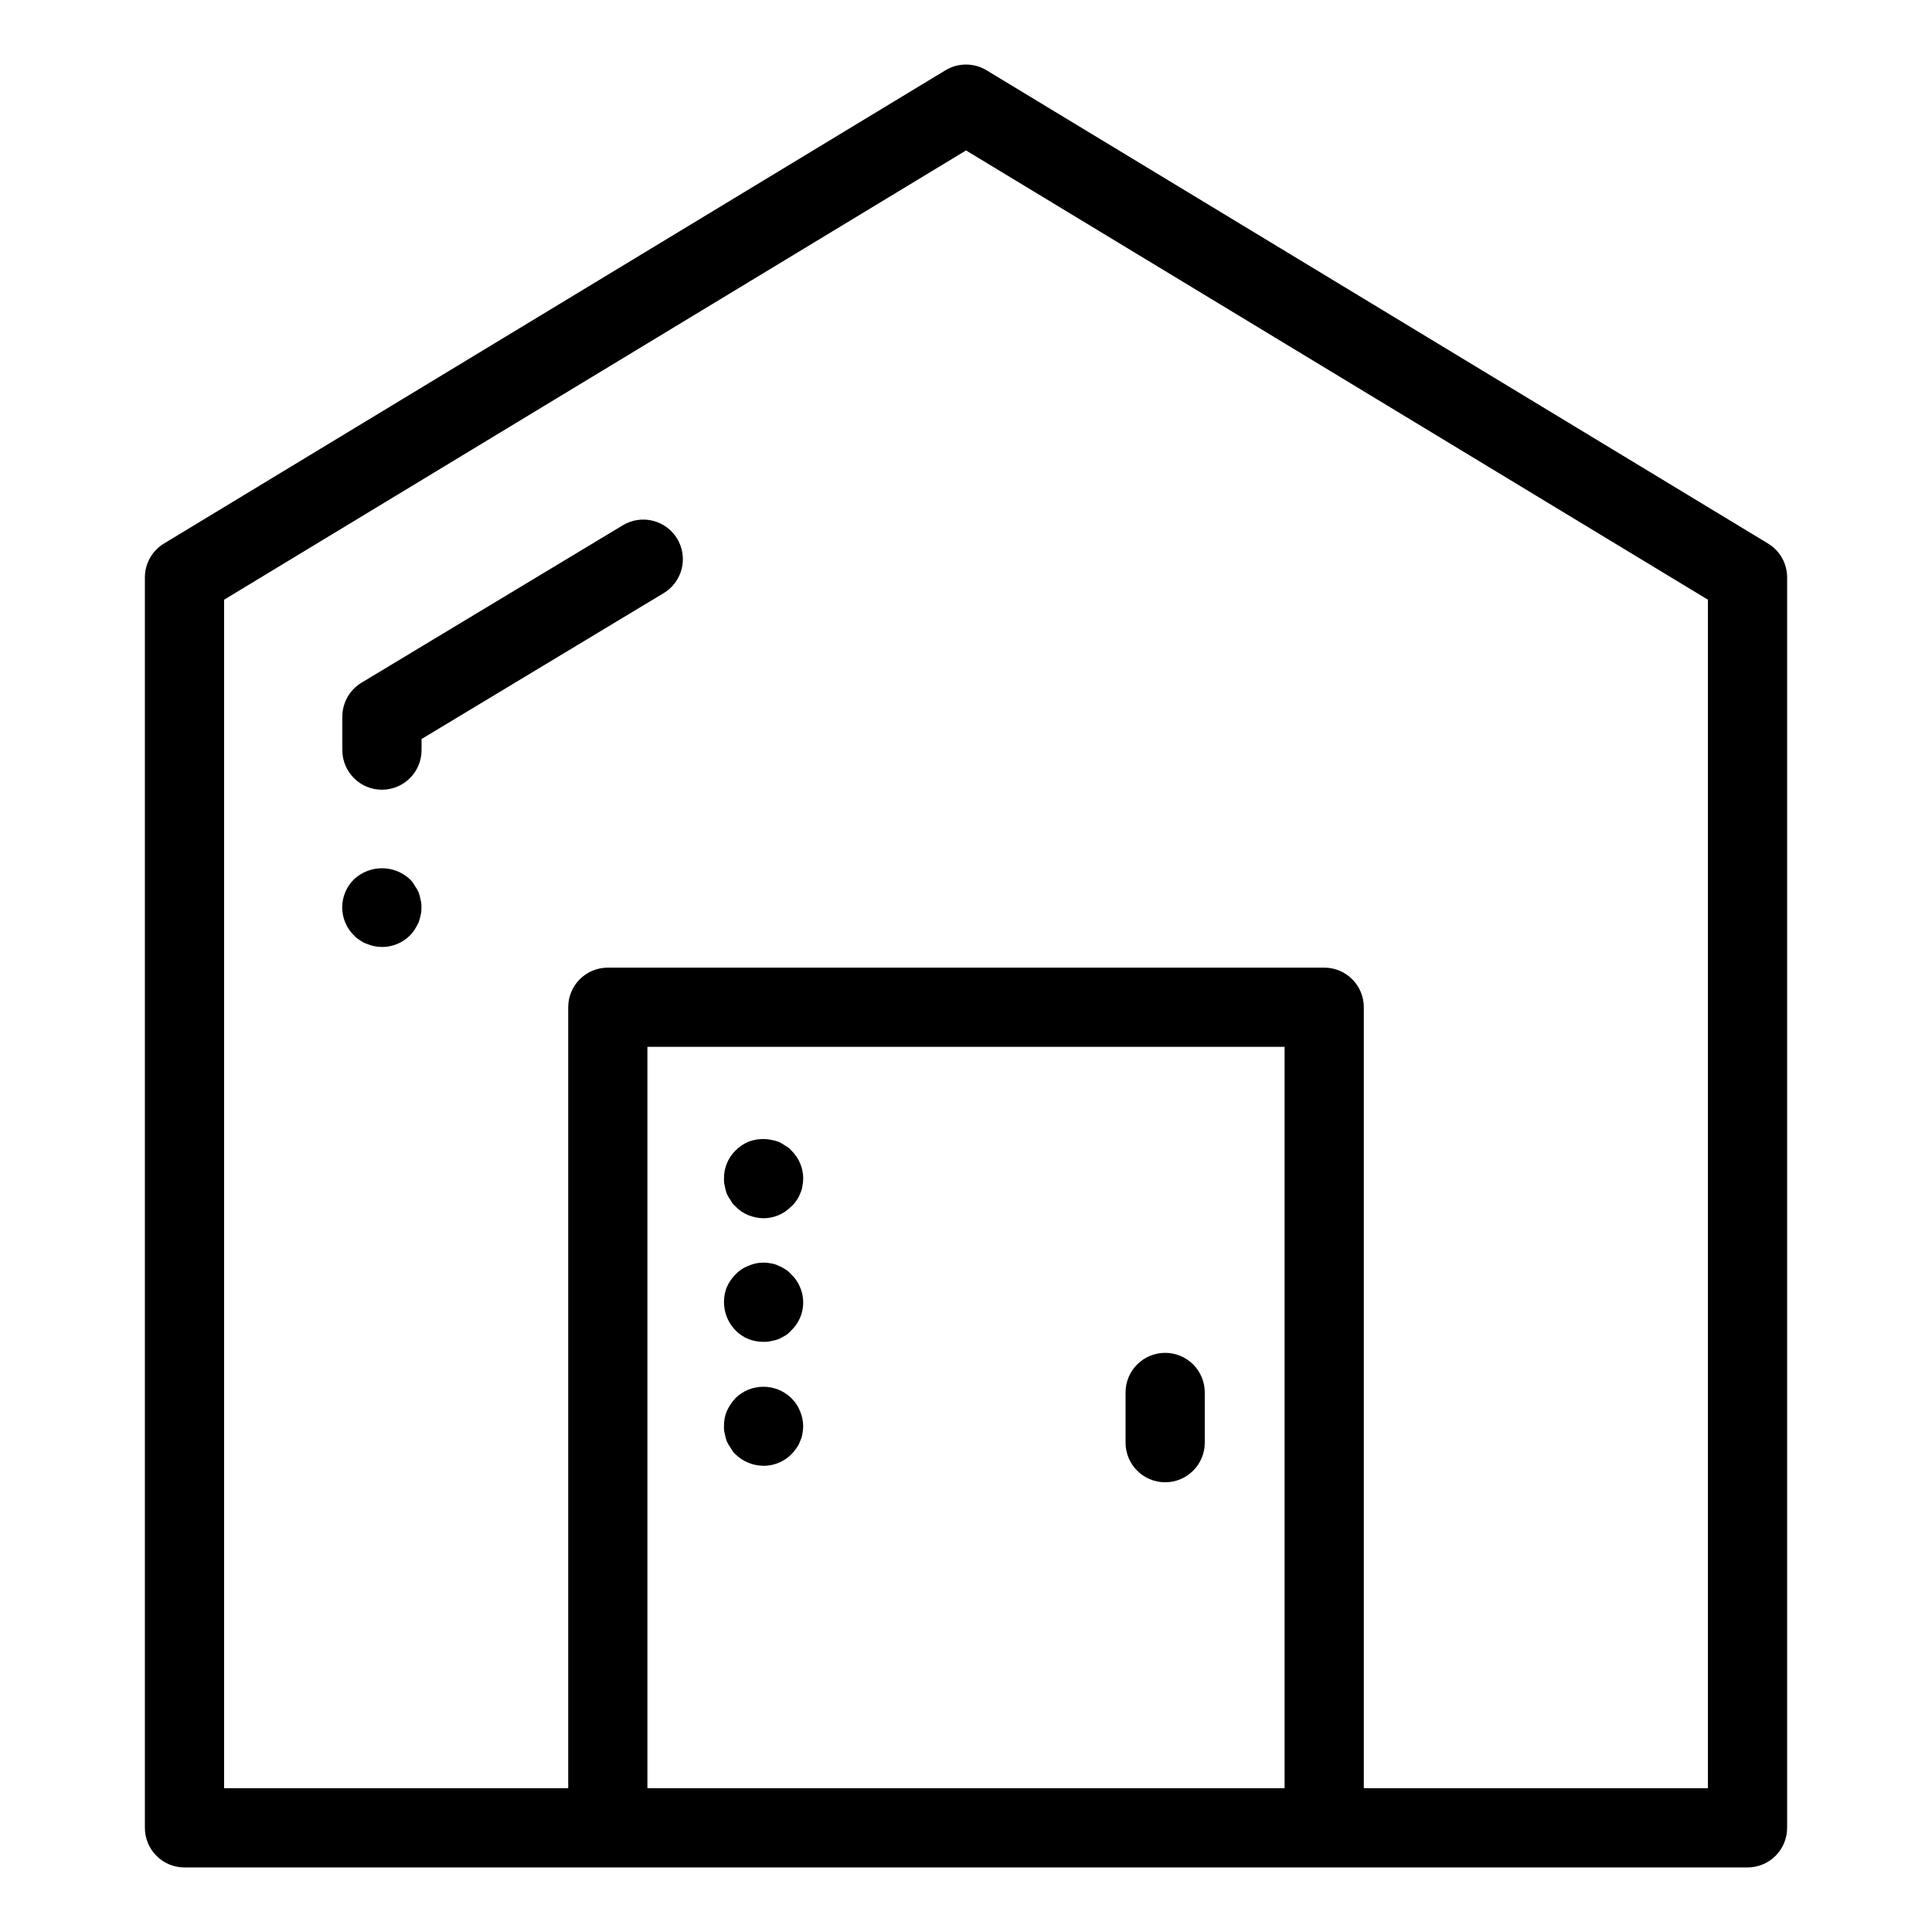 <?xml version="1.0" encoding="UTF-8"?>
<!-- Uploaded to: ICON Repo, www.svgrepo.com, Generator: ICON Repo Mixer Tools -->
<svg fill="#000000" width="800px" height="800px" version="1.1" viewBox="144 144 512 512" xmlns="http://www.w3.org/2000/svg">
 <g>
  <path d="m612.55 288.04-207.11-125.42c-3.344-2.019-7.531-2.019-10.875 0l-207.11 125.42c-3.141 1.902-5.059 5.305-5.059 8.977v331.38c0 2.785 1.105 5.453 3.074 7.422s4.637 3.074 7.422 3.074h414.22c2.785 0 5.453-1.105 7.422-3.074s3.074-4.637 3.074-7.422v-331.38c0-3.672-1.918-7.074-5.059-8.977zm-296.98 329.86v-196.48h168.86v196.48zm281.05 0h-91.195v-206.97c0-5.797-4.699-10.496-10.496-10.496h-189.85c-5.797 0-10.496 4.699-10.496 10.496v206.97h-91.195v-314.97l196.62-119.06 196.61 119.06z"/>
  <path d="m452.78 502.52c-5.797 0-10.496 4.699-10.496 10.496v13.305c0 5.797 4.699 10.496 10.496 10.496s10.496-4.699 10.496-10.496v-13.305c0-2.785-1.105-5.453-3.074-7.422s-4.641-3.074-7.422-3.074z"/>
  <path d="m352.14 447.65c-0.559-0.414-1.156-0.766-1.785-1.051-0.648-0.238-1.316-0.414-1.996-0.531-2.039-0.402-4.148-0.219-6.086 0.531-1.258 0.543-2.398 1.328-3.359 2.305-1.992 1.965-3.094 4.656-3.047 7.453-0.031 0.672 0.039 1.348 0.211 1.996 0.113 0.68 0.293 1.348 0.527 1.996 0.289 0.629 0.641 1.227 1.051 1.781 0.297 0.613 0.727 1.148 1.258 1.574 0.934 1.012 2.082 1.801 3.359 2.312 1.301 0.527 2.688 0.809 4.09 0.836 2.773-0.012 5.426-1.148 7.352-3.148 0.531-0.449 0.992-0.98 1.363-1.574 0.414-0.535 0.734-1.137 0.945-1.781 0.32-0.625 0.531-1.301 0.625-1.996 0.125-0.66 0.195-1.328 0.211-1.996 0.012-2.809-1.125-5.504-3.144-7.453-0.43-0.527-0.965-0.957-1.574-1.254z"/>
  <path d="m353.71 481.76c-0.449-0.535-0.98-0.996-1.574-1.367-0.562-0.375-1.16-0.691-1.785-0.945-0.625-0.316-1.301-0.527-1.996-0.629-2.012-0.422-4.106-0.203-5.984 0.629-1.32 0.484-2.512 1.277-3.461 2.312-0.98 0.961-1.762 2.102-2.309 3.359-1.535 3.934-0.633 8.402 2.309 11.438 0.98 1.004 2.16 1.789 3.461 2.312 1.27 0.504 2.625 0.75 3.988 0.73 0.672 0.035 1.344-0.035 1.996-0.207 0.68-0.113 1.348-0.285 1.996-0.523 0.625-0.316 1.254-0.629 1.785-0.949 0.594-0.367 1.125-0.828 1.574-1.363 3.078-2.957 4-7.516 2.309-11.438-0.508-1.281-1.297-2.426-2.309-3.359z"/>
  <path d="m353.71 514.51c-4.121-4.008-10.684-4.008-14.801 0-0.945 1.027-1.723 2.195-2.309 3.465-0.508 1.266-0.758 2.621-0.738 3.984-0.039 0.676 0.031 1.352 0.211 2 0.113 0.68 0.293 1.348 0.527 1.992 0.289 0.633 0.641 1.23 1.051 1.785 0.324 0.625 0.746 1.191 1.258 1.676 2 1.934 4.668 3.023 7.449 3.043 3.516-0.004 6.789-1.777 8.715-4.719 0.414-0.535 0.734-1.141 0.945-1.785 0.32-0.625 0.531-1.297 0.625-1.992 0.129-0.66 0.199-1.328 0.211-2-0.016-1.371-0.297-2.723-0.836-3.984-0.508-1.312-1.297-2.492-2.309-3.465z"/>
  <path d="m308.99 283.24-69.188 41.684c-3.152 1.898-5.078 5.312-5.078 8.992v8.871c0 5.797 4.699 10.496 10.496 10.496s10.496-4.699 10.496-10.496v-2.941l64.109-38.629c2.406-1.426 4.144-3.754 4.828-6.465 0.684-2.715 0.254-5.586-1.188-7.984-1.445-2.394-3.785-4.113-6.504-4.777-2.719-0.664-5.586-0.215-7.973 1.25z"/>
  <path d="m254.94 380.47c-0.289-0.629-0.641-1.227-1.051-1.785-0.324-0.625-0.746-1.191-1.258-1.676-4.168-3.883-10.629-3.883-14.801 0-2.012 1.957-3.144 4.644-3.144 7.453 0 2.805 1.133 5.496 3.144 7.453 0.453 0.5 0.984 0.922 1.574 1.254 0.535 0.414 1.141 0.738 1.785 0.949 1.258 0.543 2.617 0.828 3.992 0.84 2.789 0.027 5.477-1.07 7.449-3.043 0.484-0.473 0.906-1.004 1.258-1.578 0.391-0.605 0.742-1.238 1.051-1.887 0.223-0.617 0.398-1.25 0.527-1.891 0.172-0.688 0.242-1.391 0.211-2.098 0.031-0.672-0.039-1.348-0.211-2-0.117-0.68-0.293-1.344-0.527-1.992z"/>
 </g>
</svg>